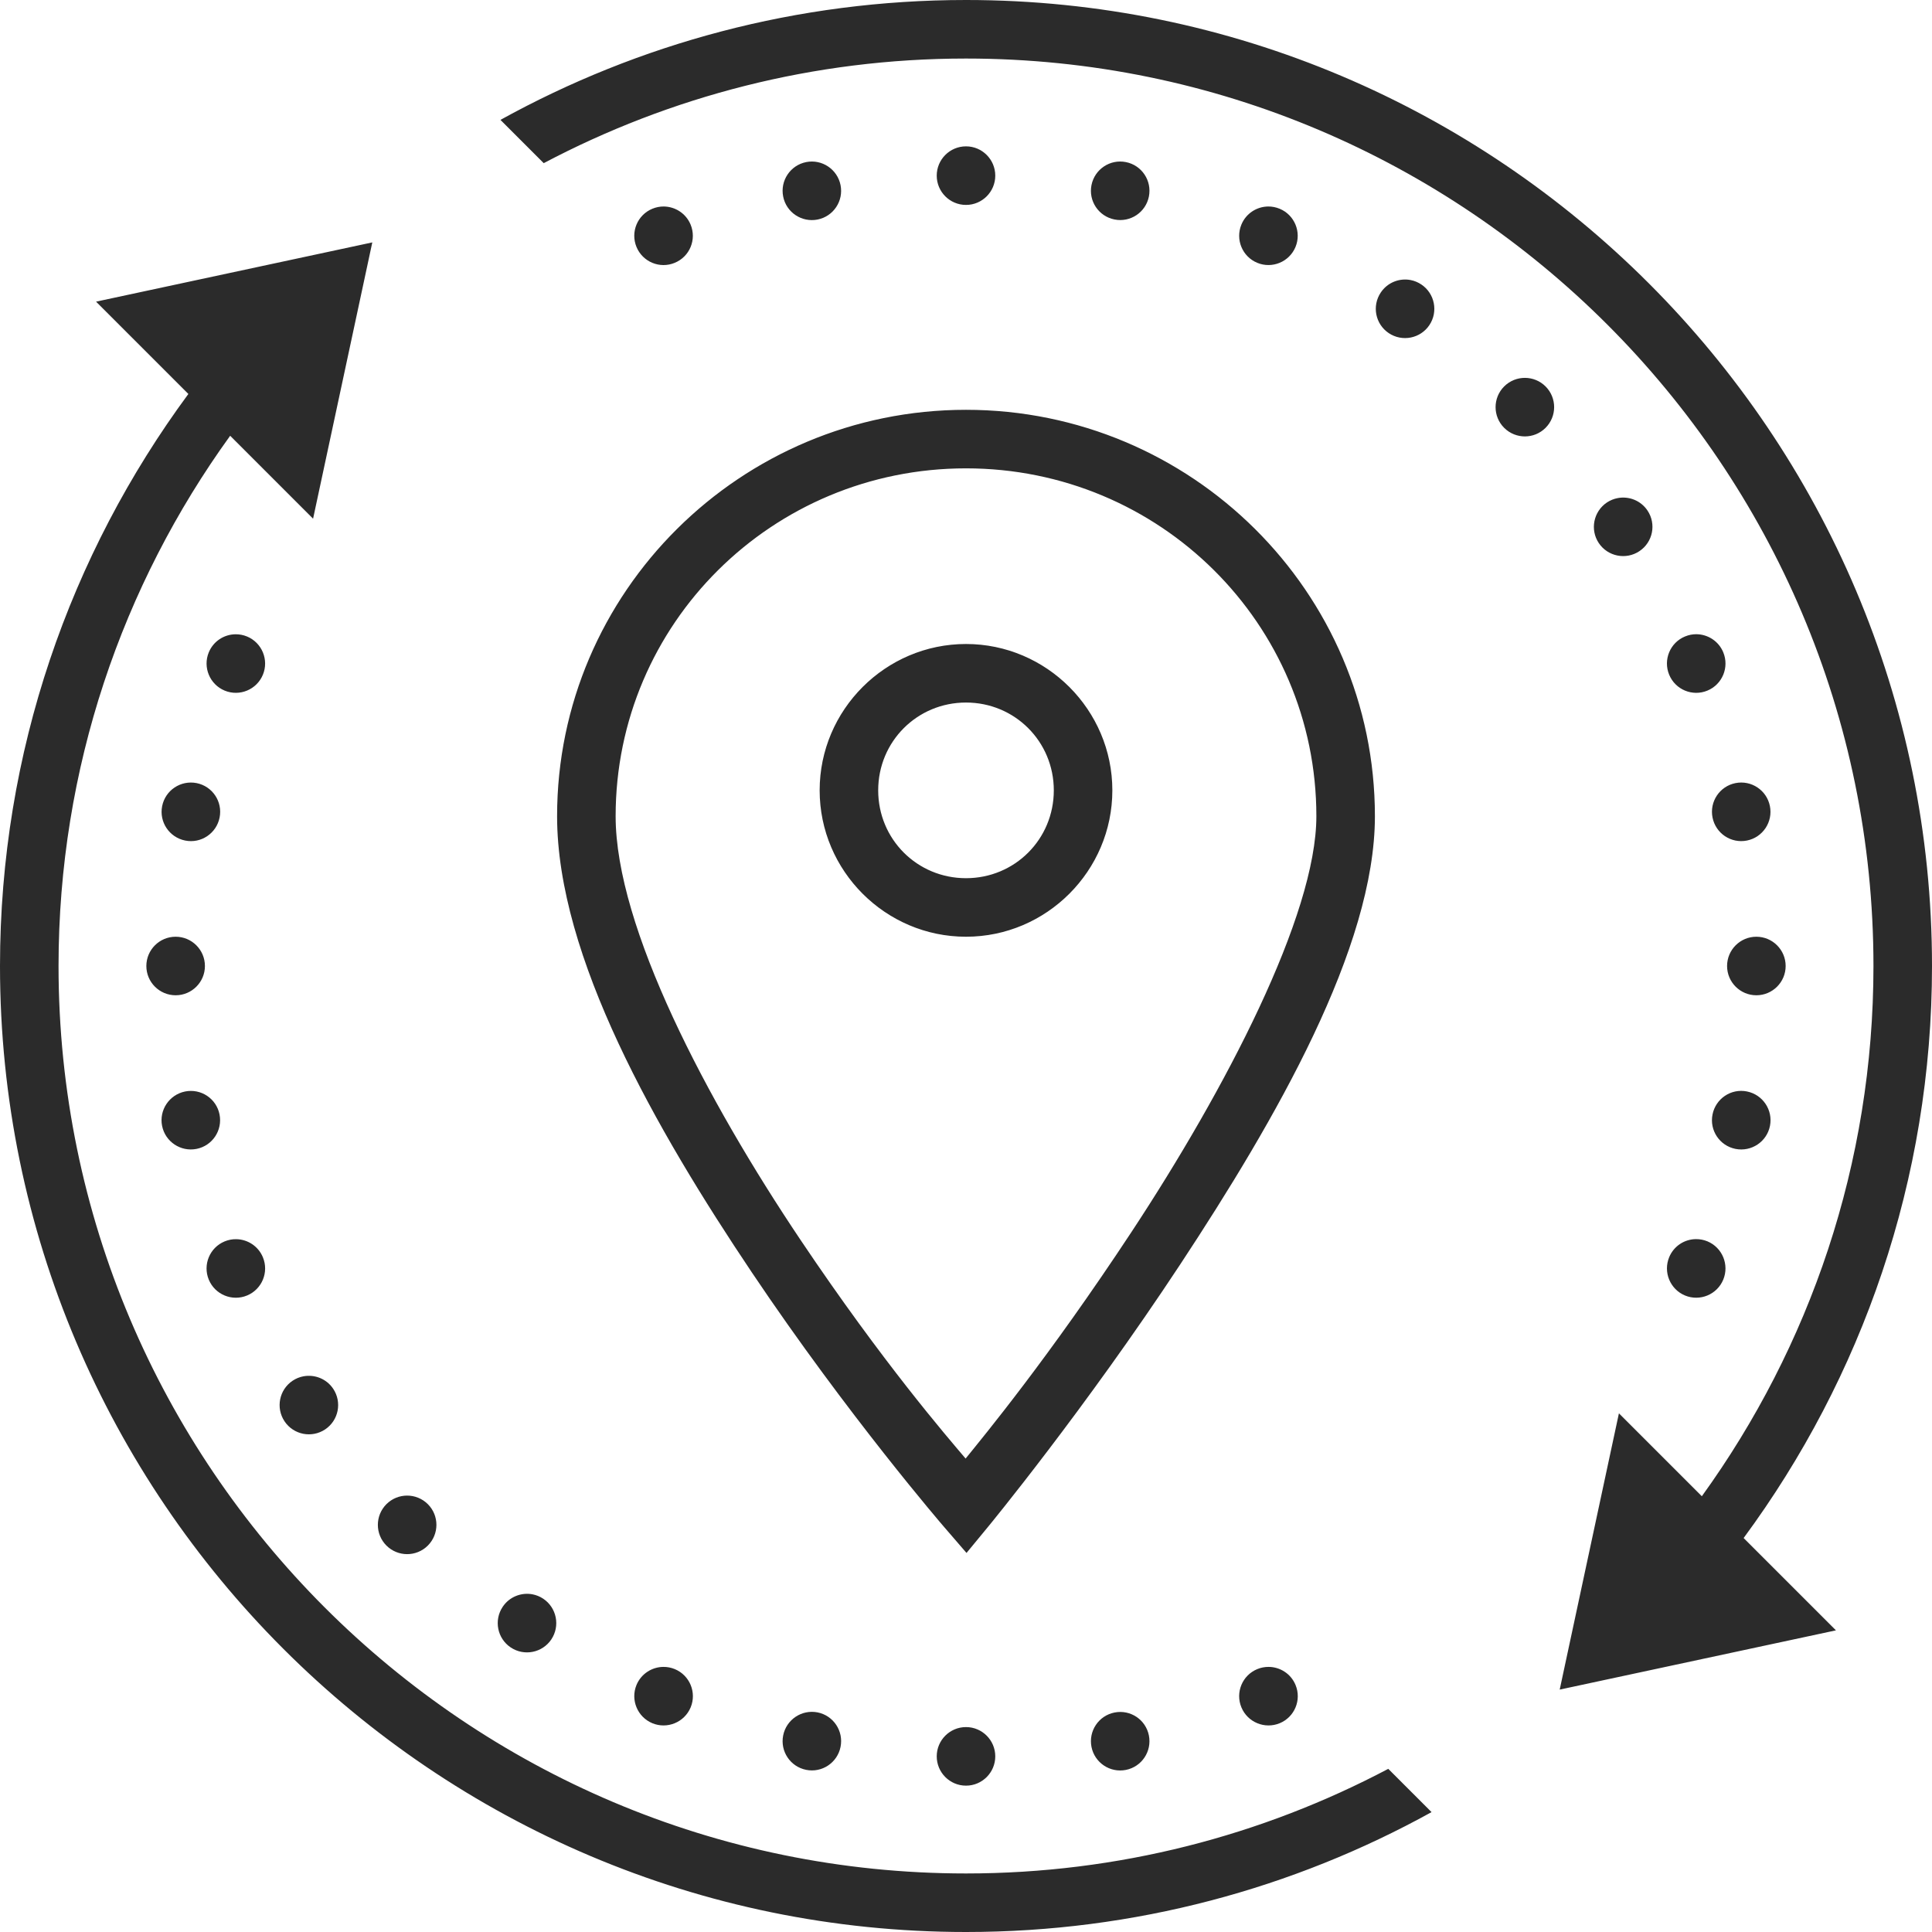<?xml version="1.0" encoding="UTF-8"?>
<svg width="60px" height="60px" viewBox="0 0 60 60" version="1.1" xmlns="http://www.w3.org/2000/svg" xmlns:xlink="http://www.w3.org/1999/xlink">
    <title>FDCDCF18-193F-4F37-99C0-94A9D2060AF2</title>
    <g id="WIREFRAME" stroke="none" stroke-width="1" fill="none" fill-rule="evenodd">
        <g id="ATM-International-Wireframe" transform="translate(-425, -732)" fill="#2B2B2B" fill-rule="nonzero">
            <path d="M455,732 C449.761,732 444.832,733.353 440.542,735.723 L441.886,737.067 C445.806,734.997 450.266,733.818 455,733.818 C470.54,733.818 483.182,746.461 483.182,762 C483.182,768.144 481.202,773.831 477.852,778.467 L475.277,775.892 L473.438,784.472 L482.017,782.632 L479.15,779.765 C482.821,774.787 485,768.645 485,762 C485,745.458 471.542,732 455,732 Z M455,736.545 C454.498,736.545 454.091,736.953 454.091,737.455 C454.091,737.956 454.498,738.364 455,738.364 C455.502,738.364 455.909,737.956 455.909,737.455 C455.909,736.953 455.502,736.545 455,736.545 Z M450.036,737.034 C449.543,737.132 449.224,737.612 449.322,738.104 C449.419,738.597 449.898,738.915 450.391,738.818 C450.883,738.72 451.202,738.242 451.104,737.749 C451.006,737.257 450.527,736.936 450.036,737.034 Z M459.966,737.034 C459.474,736.936 458.996,737.255 458.897,737.748 C458.799,738.24 459.118,738.718 459.611,738.816 C460.104,738.915 460.582,738.595 460.68,738.103 C460.778,737.61 460.459,737.132 459.966,737.034 Z M445.613,738.413 C445.495,738.412 445.375,738.435 445.259,738.483 C444.796,738.674 444.575,739.206 444.767,739.67 C444.96,740.135 445.491,740.355 445.955,740.162 C446.42,739.97 446.64,739.439 446.447,738.974 C446.303,738.627 445.967,738.416 445.613,738.413 Z M464.386,738.413 C464.031,738.416 463.697,738.627 463.553,738.974 C463.361,739.438 463.581,739.97 464.045,740.162 C464.508,740.354 465.04,740.134 465.233,739.67 C465.424,739.207 465.204,738.675 464.741,738.483 C464.625,738.435 464.504,738.412 464.386,738.413 Z M436.562,739.528 L427.983,741.368 L430.85,744.235 C427.179,749.213 425,755.355 425,762 C425,778.542 438.458,792 455,792 C460.239,792 465.168,790.647 469.458,788.277 L468.114,786.933 C464.194,789.003 459.734,790.182 455,790.182 C439.46,790.182 426.818,777.539 426.818,762 C426.818,755.856 428.798,750.169 432.148,745.533 L434.723,748.108 L436.562,739.528 Z M468.807,740.697 C468.459,740.63 468.089,740.772 467.88,741.086 C467.601,741.503 467.713,742.067 468.13,742.346 C468.548,742.625 469.112,742.513 469.391,742.096 C469.67,741.679 469.558,741.114 469.141,740.835 C469.036,740.765 468.923,740.719 468.807,740.697 Z M472.356,743.735 C472.124,743.735 471.891,743.824 471.713,744.001 C471.358,744.357 471.358,744.932 471.713,745.287 C472.069,745.642 472.644,745.642 472.999,745.287 C473.354,744.931 473.354,744.356 472.999,744.001 C472.822,743.824 472.589,743.735 472.356,743.735 Z M455,744.727 C448.001,744.727 442.301,750.386 442.301,757.348 C442.301,761.71 445.368,767.074 448.35,771.517 C451.332,775.961 454.311,779.411 454.311,779.411 L455.016,780.228 L455.701,779.397 C455.701,779.397 458.675,775.786 461.653,771.267 C464.631,766.747 467.699,761.426 467.699,757.348 C467.699,750.386 461.999,744.727 455,744.727 Z M455,746.545 C461.023,746.545 465.881,751.375 465.881,757.348 C465.881,760.428 463.052,765.84 460.135,770.267 C457.563,774.17 455.56,776.59 454.988,777.297 C454.408,776.612 452.422,774.323 449.86,770.505 C446.947,766.165 444.119,760.795 444.119,757.348 C444.119,751.375 448.977,746.545 455,746.545 Z M475.238,747.469 C475.122,747.491 475.009,747.536 474.904,747.605 C474.487,747.885 474.373,748.449 474.652,748.866 C474.931,749.283 475.497,749.396 475.914,749.116 C476.332,748.837 476.444,748.273 476.165,747.856 C475.956,747.543 475.586,747.402 475.238,747.469 Z M477.683,751.696 C477.565,751.695 477.446,751.718 477.33,751.766 C476.866,751.957 476.645,752.491 476.838,752.955 C477.03,753.419 477.561,753.64 478.026,753.447 C478.489,753.255 478.71,752.722 478.517,752.257 C478.374,751.91 478.037,751.699 477.683,751.696 Z M432.317,751.698 C431.963,751.7 431.628,751.911 431.484,752.259 C431.293,752.723 431.513,753.254 431.976,753.447 C432.44,753.639 432.971,753.419 433.164,752.955 C433.356,752.492 433.136,751.96 432.672,751.767 C432.556,751.719 432.435,751.697 432.317,751.698 Z M455,752 C452.5,752 450.455,754.046 450.455,756.545 C450.455,759.045 452.5,761.091 455,761.091 C457.5,761.091 459.545,759.045 459.545,756.545 C459.545,754.046 457.5,752 455,752 Z M455,753.818 C456.517,753.818 457.727,755.029 457.727,756.545 C457.727,758.062 456.517,759.273 455,759.273 C453.483,759.273 452.273,758.062 452.273,756.545 C452.273,755.029 453.483,753.818 455,753.818 Z M431.106,756.32 C430.613,756.223 430.134,756.541 430.036,757.034 C429.937,757.526 430.258,758.006 430.751,758.104 C431.244,758.203 431.722,757.882 431.82,757.389 C431.918,756.896 431.599,756.418 431.106,756.32 Z M478.897,756.32 C478.405,756.418 478.086,756.896 478.184,757.389 C478.282,757.882 478.76,758.202 479.252,758.104 C479.745,758.006 480.064,757.526 479.966,757.034 C479.868,756.541 479.39,756.222 478.897,756.32 Z M430.455,761.091 C429.953,761.091 429.545,761.498 429.545,762 C429.545,762.502 429.953,762.909 430.455,762.909 C430.956,762.909 431.364,762.502 431.364,762 C431.364,761.498 430.956,761.091 430.455,761.091 Z M479.545,761.091 C479.044,761.091 478.636,761.498 478.636,762 C478.636,762.502 479.044,762.909 479.545,762.909 C480.047,762.909 480.455,762.502 480.455,762 C480.455,761.498 480.047,761.091 479.545,761.091 Z M479.252,765.896 C478.76,765.797 478.282,766.118 478.184,766.611 C478.085,767.104 478.405,767.582 478.897,767.68 C479.39,767.778 479.87,767.459 479.968,766.966 C480.066,766.474 479.745,765.994 479.252,765.896 Z M430.749,765.897 C430.257,765.996 429.936,766.474 430.034,766.966 C430.132,767.459 430.612,767.777 431.104,767.68 C431.597,767.582 431.915,767.104 431.818,766.611 C431.721,766.118 431.242,765.799 430.749,765.897 Z M477.67,770.482 C477.316,770.484 476.982,770.695 476.838,771.043 C476.646,771.507 476.866,772.04 477.33,772.233 C477.793,772.424 478.325,772.204 478.517,771.741 C478.709,771.277 478.489,770.744 478.026,770.551 C477.91,770.503 477.789,770.481 477.67,770.482 Z M432.33,770.484 C432.211,770.483 432.092,770.505 431.976,770.553 C431.513,770.745 431.292,771.276 431.484,771.741 C431.676,772.204 432.208,772.425 432.672,772.233 C433.136,772.041 433.357,771.509 433.164,771.045 C433.02,770.697 432.684,770.486 432.33,770.484 Z M434.421,774.743 C434.305,774.765 434.192,774.81 434.087,774.88 C433.67,775.159 433.558,775.723 433.837,776.141 C434.116,776.558 434.68,776.67 435.098,776.391 C435.515,776.112 435.627,775.548 435.348,775.13 C435.139,774.817 434.769,774.677 434.421,774.743 Z M437.644,778.447 C437.411,778.447 437.178,778.536 437.001,778.713 C436.646,779.069 436.646,779.644 437.001,779.999 C437.357,780.354 437.932,780.354 438.287,779.999 C438.642,779.643 438.642,779.068 438.287,778.713 C438.109,778.536 437.877,778.447 437.644,778.447 Z M441.538,781.513 C441.19,781.447 440.819,781.589 440.611,781.902 C440.332,782.32 440.444,782.884 440.861,783.163 C441.278,783.442 441.843,783.33 442.122,782.913 C442.401,782.495 442.289,781.929 441.871,781.65 C441.767,781.58 441.654,781.536 441.538,781.513 Z M445.602,783.767 C445.248,783.769 444.912,783.98 444.767,784.328 C444.576,784.791 444.796,785.323 445.259,785.516 C445.723,785.708 446.256,785.487 446.449,785.024 C446.641,784.56 446.421,784.029 445.957,783.836 C445.841,783.788 445.72,783.766 445.602,783.767 Z M464.4,783.767 C464.282,783.766 464.161,783.788 464.045,783.836 C463.581,784.028 463.36,784.559 463.553,785.024 C463.745,785.487 464.278,785.708 464.743,785.516 C465.206,785.324 465.427,784.792 465.234,784.328 C465.091,783.98 464.754,783.769 464.4,783.767 Z M450.391,785.18 C449.898,785.083 449.42,785.403 449.322,785.896 C449.224,786.388 449.543,786.866 450.036,786.964 C450.528,787.063 451.006,786.743 451.104,786.251 C451.203,785.758 450.883,785.278 450.391,785.18 Z M459.611,785.184 C459.118,785.282 458.8,785.76 458.897,786.252 C458.995,786.745 459.474,787.064 459.966,786.966 C460.459,786.868 460.777,786.39 460.68,785.897 C460.583,785.405 460.104,785.085 459.611,785.184 Z M455,785.636 C454.498,785.636 454.091,786.044 454.091,786.545 C454.091,787.047 454.498,787.455 455,787.455 C455.502,787.455 455.909,787.047 455.909,786.545 C455.909,786.044 455.502,785.636 455,785.636 Z" id="Shape"></path>
        </g>
    </g>
</svg>
